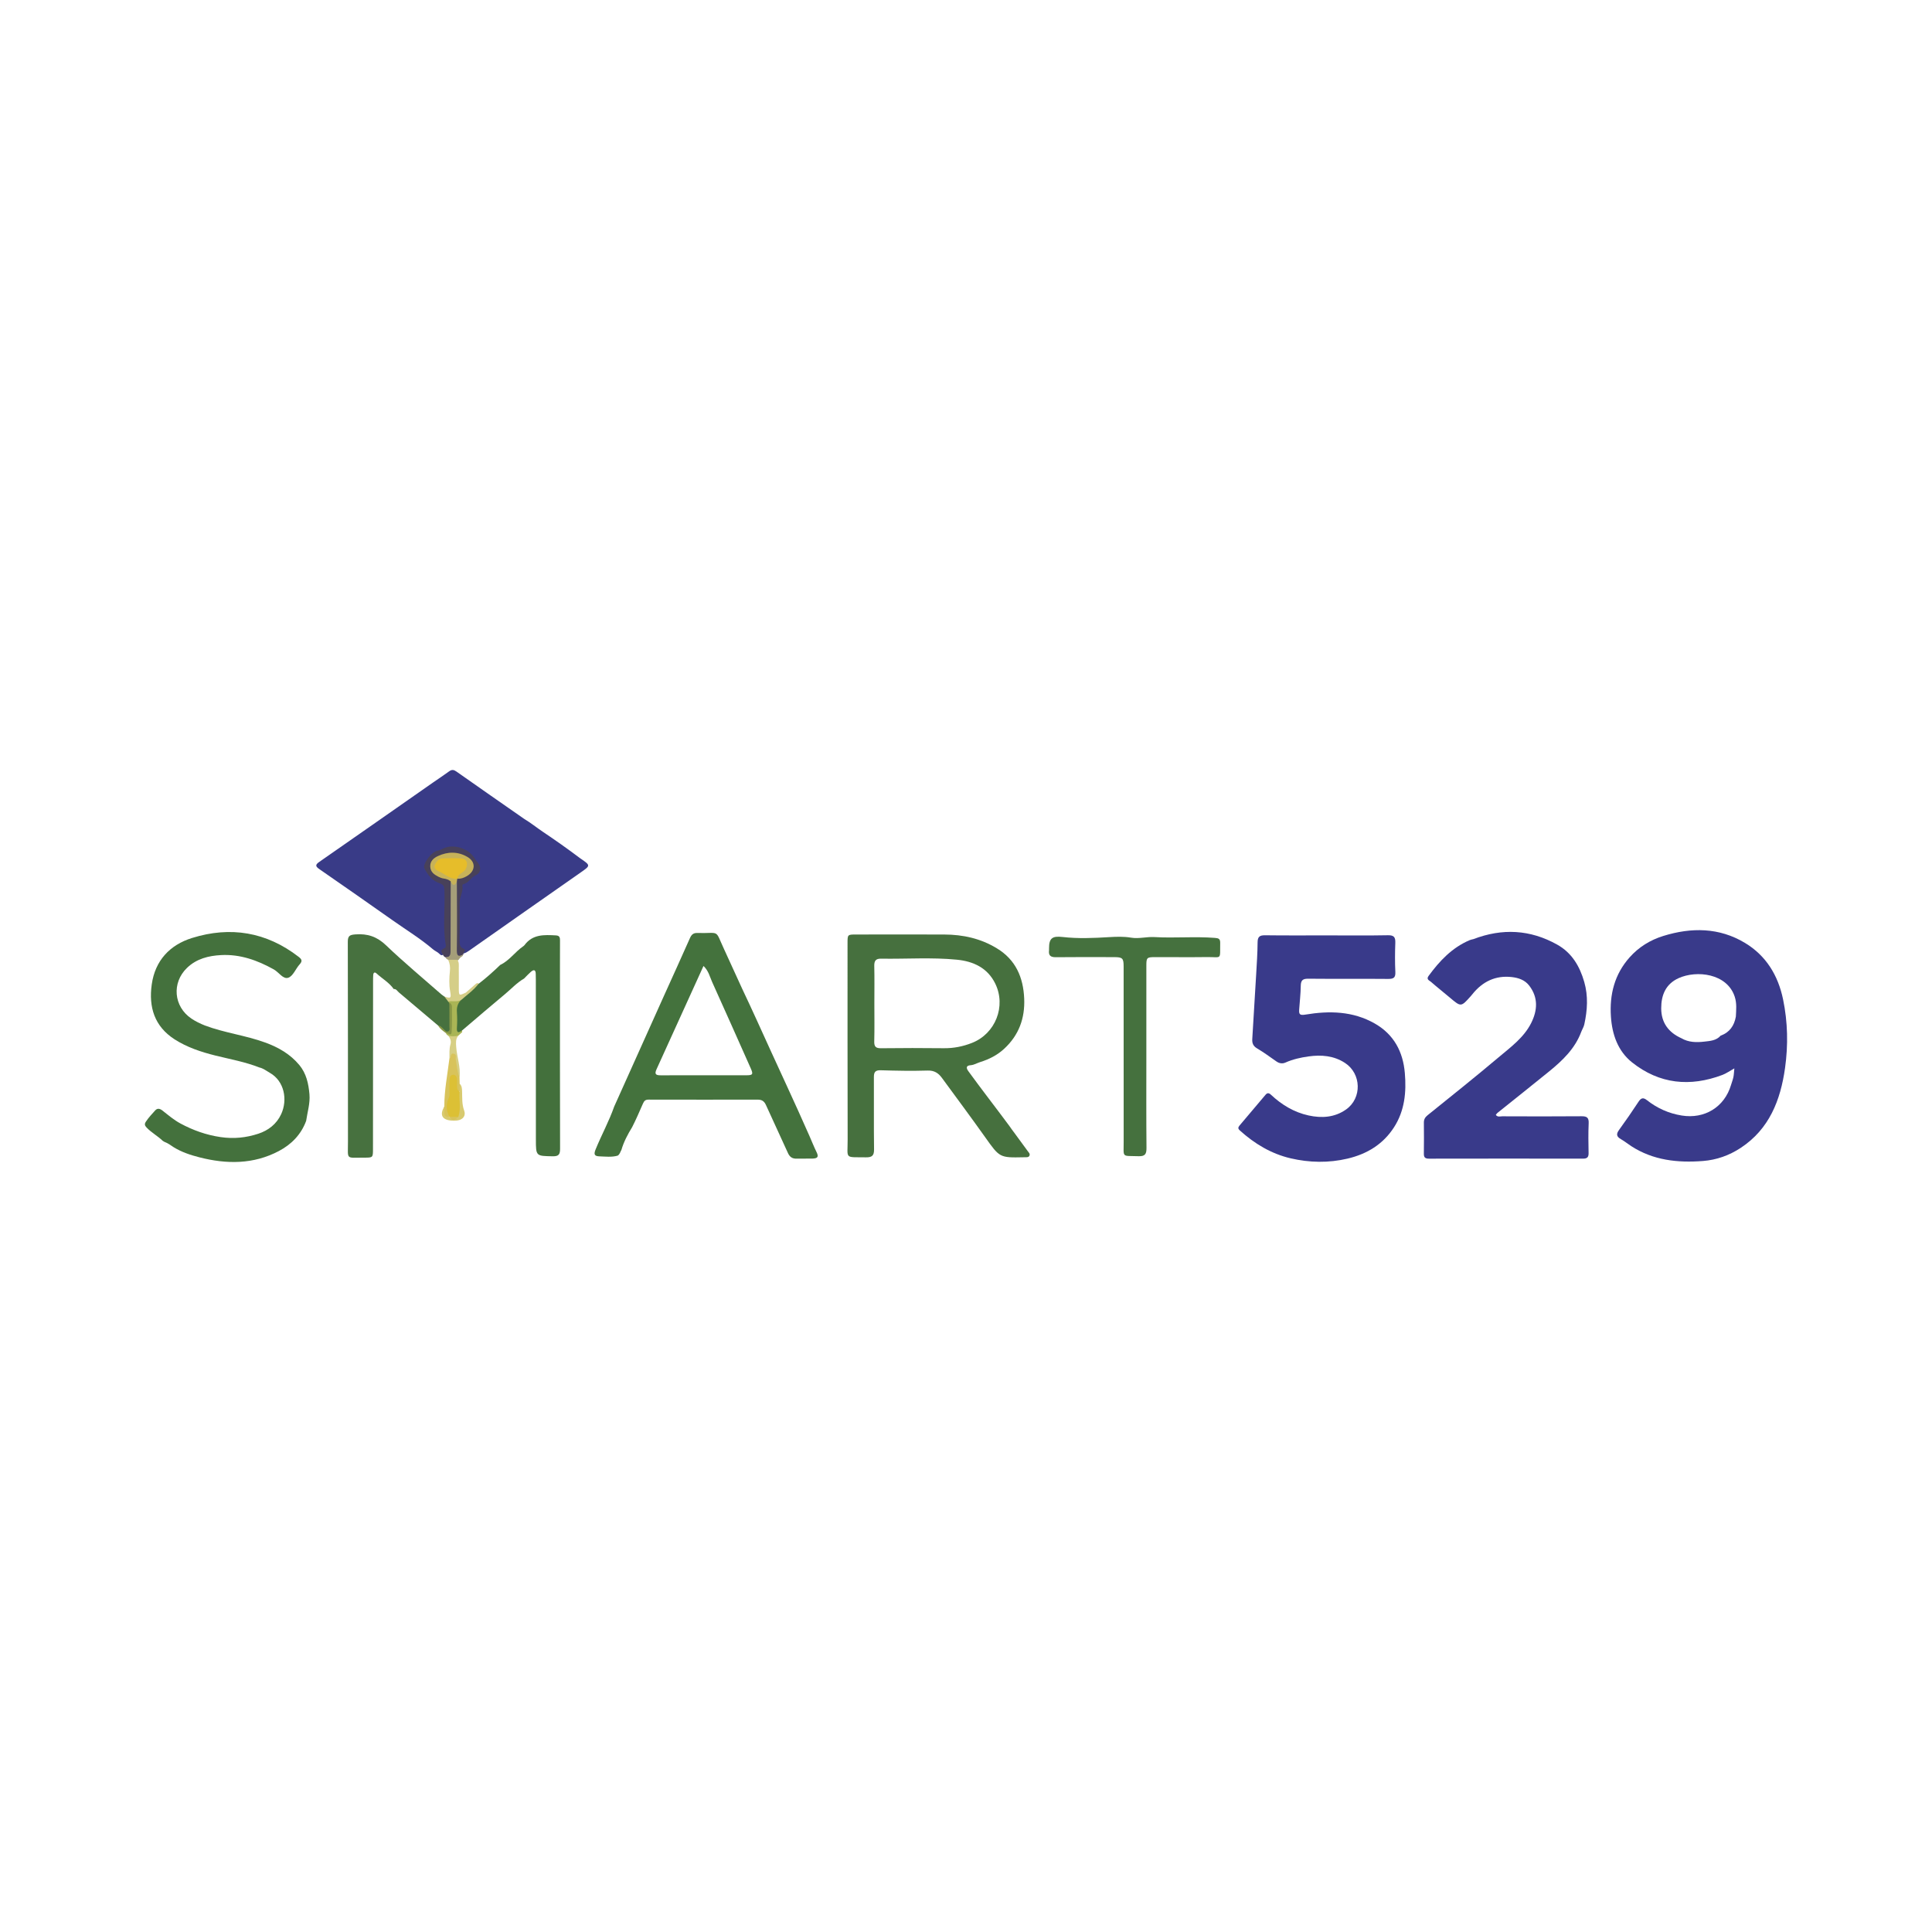 <?xml version="1.0" encoding="utf-8"?>
<!-- Generator: Adobe Illustrator 17.0.0, SVG Export Plug-In . SVG Version: 6.00 Build 0)  -->
<!DOCTYPE svg PUBLIC "-//W3C//DTD SVG 1.1//EN" "http://www.w3.org/Graphics/SVG/1.1/DTD/svg11.dtd">
<svg version="1.1" id="Layer_1" xmlns="http://www.w3.org/2000/svg" xmlns:xlink="http://www.w3.org/1999/xlink" x="0px" y="0px"
	 width="200px" height="200px" viewBox="0 0 200 200" enable-background="new 0 0 200 200" xml:space="preserve">

<g>
	<path fill="#393B87" d="M60.047,88.839c1.118,0.763,1.109,0.751,0.009,1.519c-3.838,2.68-7.67,5.368-11.499,8.059
		c-0.182,0.128-0.363,0.238-0.577,0.291c-0.068-0.096,0.03-0.257-0.053-0.306c-0.64-0.375-0.524-0.993-0.525-1.573
		c-0.003-0.895,0.048-1.794-0.015-2.685c-0.058-0.828,0.254-1.587,0.31-2.389c0.017-0.241,0.197-0.374,0.389-0.494
		c0.408-0.255,0.726-0.624,1.131-0.889c0.298-0.195,0.34-0.519,0.174-0.816c-0.482-0.863-1.057-1.518-2.187-1.629
		c-1.03-0.101-1.851,0.18-2.543,0.84c-0.71,0.678-0.665,1.073,0.008,1.768c0.333,0.344,0.647,0.691,1.151,0.822
		c0.406,0.105,0.358,0.506,0.36,0.827c0.011,1.441,0.003,2.882,0.005,4.324c0.001,0.393-0.038,0.792,0.079,1.172
		c0.14,0.454-0.334,0.693-0.346,1.088c-0.148,0.204-0.306,0.104-0.422-0.018c-0.195-0.203-0.46-0.295-0.668-0.473
		c-1.308-1.116-2.775-2.012-4.175-3.001c-2.526-1.786-5.066-3.553-7.609-5.315c-0.402-0.279-0.411-0.447,0.003-0.734
		c3.934-2.733,7.857-5.481,11.784-8.224c0.554-0.387,1.12-0.755,1.665-1.155c0.278-0.204,0.482-0.17,0.757,0.025
		c2.332,1.644,4.676,3.271,7.017,4.903c0.667,0.397,1.269,0.889,1.912,1.321C57.494,86.979,58.787,87.887,60.047,88.839z"/>
	<path fill="#44713D" d="M26.837,110.501c-1.465-0.578-3.013-0.851-4.531-1.229c-1.488-0.371-2.938-0.848-4.233-1.68
		c-2.083-1.338-2.693-3.337-2.365-5.677c0.348-2.488,1.883-4.102,4.174-4.816c3.967-1.235,7.696-0.631,11.036,1.954
		c0.328,0.254,0.409,0.436,0.101,0.777c-0.408,0.451-0.667,1.189-1.154,1.376c-0.552,0.212-0.99-0.555-1.509-0.845
		c-1.705-0.954-3.494-1.594-5.468-1.491c-1.298,0.068-2.539,0.373-3.527,1.324c-1.601,1.542-1.388,4.012,0.46,5.253
		c0.436,0.293,0.905,0.517,1.391,0.711c2.031,0.764,4.204,1.02,6.243,1.764c1.374,0.501,2.596,1.202,3.535,2.333
		c0.719,0.866,0.947,1.913,1.044,3.008c0.084,0.953-0.208,1.85-0.342,2.771c-0.523,1.415-1.52,2.431-2.817,3.117
		c-2.638,1.394-5.413,1.376-8.234,0.654c-0.927-0.237-1.827-0.535-2.649-1.037c-0.311-0.216-0.623-0.432-0.981-0.569
		c-0.059-0.029-0.114-0.064-0.167-0.103c-0.519-0.501-1.166-0.845-1.668-1.373c-0.206-0.217-0.234-0.366-0.069-0.616
		c0.279-0.423,0.624-0.786,0.96-1.158c0.237-0.262,0.498-0.183,0.755,0.019c0.599,0.47,1.177,0.969,1.854,1.333
		c1.308,0.703,2.656,1.188,4.159,1.41c1.372,0.202,2.644,0.063,3.901-0.347c1.035-0.338,1.896-0.998,2.37-2.025
		c0.693-1.503,0.325-3.432-1.17-4.279C27.577,110.856,27.252,110.589,26.837,110.501z"/>
	<path fill="#48415A" d="M46.125,99.108c-0.114-0.057-0.22-0.122-0.26-0.255c-0.167-0.26-0.324-0.508,0.116-0.681
		c0.079-0.031,0.202-0.135,0.17-0.311c-0.337-1.879-0.061-3.774-0.144-5.661c-0.018-0.412-0.029-0.618-0.562-0.793
		c-0.663-0.218-1.191-0.857-1.511-1.515c-0.214-0.44,0.745-1.716,1.315-1.815c0.246-0.043,0.44-0.145,0.653-0.248
		c1.08-0.523,2.694,0.031,3.281,1.106c0.071,0.131,0.182,0.241,0.277,0.358c0.382,0.472,0.33,1.066-0.198,1.298
		c-0.513,0.226-0.732,0.819-1.303,0.94c-0.043,0.009-0.104,0.106-0.096,0.151c0.114,0.623-0.285,1.16-0.282,1.765
		c0.007,1.309,0.008,2.618-0.005,3.927c-0.003,0.345,0.008,0.662,0.372,0.821c0.358,0.156,0.076,0.339,0.032,0.512
		c0.007,0.047-0.006,0.087-0.039,0.121c-0.68,0.383-0.817,0.325-0.82-0.454c-0.01-2.327-0.042-4.655,0.016-6.981
		c0.003-0.117,0.016-0.233,0.059-0.341c0.027-0.067,0.071-0.123,0.128-0.169c0.375-0.162,0.805-0.196,1.129-0.491
		c0.447-0.407,0.482-0.865,0.08-1.316c-0.775-0.871-2.922-0.789-3.621,0.137c-0.266,0.353-0.215,0.694,0.051,1.011
		c0.263,0.314,0.62,0.471,1.014,0.556c0.373,0.08,0.724,0.198,0.837,0.631c0.113,2.303,0.052,4.606,0.035,6.908
		C46.844,98.975,46.667,99.117,46.125,99.108z"/>
	<path fill="#A59E79" d="M47.295,91.233c0.005,2.375,0.033,4.75-0.003,7.124c-0.009,0.602,0.147,0.706,0.649,0.471
		c-0.026,0.217-0.279,0.226-0.358,0.393c-0.088,0.119-0.181,0.23-0.338,0.259c-0.298,0.066-0.582,0.032-0.848-0.124
		c-0.119-0.052-0.231-0.112-0.273-0.249c0.556-0.012,0.517-0.416,0.518-0.79c0.005-2.361,0.01-4.722,0.015-7.084
		C46.87,91.293,47.083,91.367,47.295,91.233z"/>
	<path fill="#D5CE88" d="M46.397,99.357c0.31-0.001,0.621-0.002,0.931-0.004c0.224,0.259,0.163,0.576,0.167,0.875
		c0.009,0.675,0.002,1.35,0.003,2.025c0.002,0.838,0.003,0.838,0.725,0.501c0.355-0.31,0.711-0.619,1.066-0.929
		c0.087-0.061,0.175-0.076,0.267-0.011c0.075,0.257-0.113,0.399-0.257,0.546c-0.479,0.49-0.998,0.934-1.571,1.313
		c-0.429,0.189-0.88,0.107-1.325,0.104c-0.264-0.122-0.444-0.299-0.404-0.619c0.668,0.226,0.727,0.171,0.6-0.534
		c-0.125-0.691-0.099-1.394-0.026-2.081C46.621,100.111,46.564,99.737,46.397,99.357z"/>
	<path fill="#46703E" d="M106.392,119.164c-0.446-0.617-0.899-1.229-1.35-1.843c-0.206-0.254-0.38-0.53-0.575-0.793
		c-1.399-1.89-2.847-3.743-4.228-5.647c-0.268-0.37-0.19-0.578,0.239-0.61c0.364-0.027,0.657-0.222,0.986-0.324
		c0.919-0.286,1.768-0.713,2.486-1.376c1.523-1.405,2.163-3.161,2.075-5.202c-0.095-2.189-0.874-4.015-2.828-5.197
		c-1.67-1.02-3.504-1.424-5.438-1.431c-3.06-0.01-6.121-0.007-9.182-0.001c-0.836,0.002-0.84,0.016-0.84,0.885
		c0.001,6.777-0.005,13.554,0.012,20.331c0.005,2.073-0.373,1.817,1.9,1.85c0.609,0.009,0.842-0.168,0.833-0.821
		c-0.034-2.492-0.002-4.984-0.017-7.476c-0.003-0.521,0.141-0.733,0.707-0.716c1.616,0.048,3.236,0.081,4.851,0.03
		c0.689-0.022,1.115,0.256,1.479,0.752c1.493,2.039,3.003,4.066,4.467,6.126c1.519,2.138,1.499,2.152,4.011,2.098
		c0.044-0.001,0.087,0.001,0.131-0.001c0.173-0.007,0.379,0.024,0.46-0.17C106.653,119.44,106.491,119.301,106.392,119.164z
		 M91.205,108.513c-0.542,0.006-0.718-0.164-0.703-0.71c0.035-1.311,0.011-2.623,0.012-3.934c0-1.29,0.021-2.58-0.009-3.869
		c-0.012-0.525,0.146-0.768,0.695-0.759c2.622,0.044,5.251-0.152,7.863,0.107c1.683,0.167,3.167,0.833,3.969,2.481
		c1.137,2.336,0.019,5.17-2.401,6.128c-0.944,0.374-1.911,0.566-2.934,0.554C95.533,108.485,93.368,108.489,91.205,108.513z"/>
	<path fill="#44723D" d="M84.536,119.279c-0.269-0.549-0.493-1.117-0.738-1.675c-0.76-1.73-1.544-3.451-2.332-5.166
		c-0.553-1.204-1.112-2.412-1.662-3.618c-0.983-2.156-1.953-4.318-2.971-6.458c-0.624-1.366-1.243-2.735-1.875-4.098
		c-0.988-2.13-0.372-1.615-2.793-1.682c-0.376-0.01-0.579,0.163-0.735,0.515c-0.88,1.993-1.789,3.972-2.683,5.958
		c-1.724,3.832-3.445,7.665-5.167,11.498c-0.533,1.52-1.31,2.934-1.918,4.421c-0.209,0.511-0.145,0.713,0.386,0.731
		c0.628,0.021,1.263,0.103,1.885-0.07c0.235-0.132,0.273-0.394,0.397-0.599c0.245-0.844,0.654-1.61,1.11-2.354
		c0.405-0.793,0.757-1.611,1.113-2.426c0.142-0.325,0.277-0.425,0.607-0.424c3.76,0.009,7.52,0.008,11.28,0.002
		c0.422-0.001,0.666,0.154,0.851,0.556c0.763,1.66,1.518,3.323,2.282,4.983c0.196,0.425,0.471,0.585,0.916,0.571
		c0.546-0.018,1.093,0.01,1.639-0.009C84.649,119.918,84.763,119.743,84.536,119.279z M77.264,111.312
		c-2.951,0.003-5.902-0.01-8.853,0.004c-0.517,0.003-0.681-0.113-0.446-0.627c1.616-3.538,3.22-7.081,4.86-10.692
		c0.528,0.498,0.651,1.118,0.897,1.661c1.347,2.973,2.667,5.958,3.996,8.939C77.99,111.211,77.933,111.312,77.264,111.312z"/>
	<g>
		<path fill="#393A8A" d="M142.308,105.95c-2.264-1.289-4.709-1.329-7.183-0.918c-0.557,0.093-0.669-0.028-0.636-0.505
			c0.058-0.827,0.154-1.654,0.166-2.482c0.009-0.569,0.209-0.735,0.777-0.729c2.753,0.028,5.507-0.004,8.261,0.022
			c0.557,0.005,0.782-0.116,0.753-0.72c-0.049-1.003-0.04-2.011-0.004-3.015c0.021-0.58-0.133-0.798-0.764-0.786
			c-2.097,0.041-4.196,0.016-6.294,0.015c-2.142,0-4.284,0.016-6.425-0.012c-0.562-0.007-0.769,0.153-0.773,0.734
			c-0.008,1.113-0.084,2.226-0.149,3.338c-0.128,2.224-0.266,4.447-0.402,6.67c-0.026,0.425,0.092,0.729,0.498,0.968
			c0.692,0.409,1.343,0.89,2.004,1.351c0.296,0.207,0.618,0.254,0.929,0.115c0.765-0.34,1.574-0.521,2.39-0.635
			c1.32-0.184,2.61-0.086,3.772,0.67c1.709,1.111,1.783,3.648,0.116,4.822c-1.181,0.832-2.519,0.916-3.883,0.618
			c-1.505-0.329-2.783-1.105-3.899-2.152c-0.211-0.198-0.38-0.193-0.549,0.006c-0.903,1.064-1.798,2.134-2.702,3.197
			c-0.159,0.187-0.157,0.328,0.029,0.495c1.526,1.38,3.255,2.422,5.262,2.891c1.951,0.455,3.935,0.494,5.903,0.029
			c2.007-0.474,3.668-1.478,4.803-3.24c1.106-1.718,1.289-3.64,1.121-5.609C145.243,108.873,144.296,107.082,142.308,105.95z"/>
		<path fill="#393A8A" d="M163.712,115.554c-2.732,0.025-5.463,0.014-8.195,0.005c-0.216-0.001-0.476,0.11-0.671-0.143
			c0.058-0.073,0.101-0.152,0.165-0.204c1.79-1.438,3.591-2.861,5.37-4.311c1.382-1.127,2.662-2.349,3.307-4.079
			c0.098-0.262,0.256-0.492,0.319-0.779c0.322-1.467,0.414-2.926-0.006-4.391c-0.468-1.63-1.281-3.015-2.803-3.867
			c-2.795-1.566-5.693-1.707-8.67-0.568c0,0,0,0,0,0c-0.126,0.033-0.257,0.052-0.376,0.102c-1.827,0.772-3.125,2.151-4.268,3.713
			c-0.264,0.361,0.088,0.468,0.248,0.608c0.639,0.559,1.308,1.083,1.956,1.632c1.154,0.977,1.154,0.98,2.156-0.14
			c0.058-0.065,0.114-0.132,0.168-0.2c1.051-1.319,2.409-1.982,4.099-1.785c0.67,0.078,1.339,0.29,1.795,0.886
			c0.947,1.239,0.854,2.555,0.211,3.851c-0.758,1.526-2.135,2.517-3.393,3.579c-2.412,2.036-4.882,4.004-7.34,5.985
			c-0.266,0.215-0.387,0.437-0.385,0.767c0.008,1.071,0.017,2.142-0.002,3.212c-0.007,0.409,0.152,0.519,0.543,0.518
			c5.311-0.01,10.621-0.01,15.932-0.002c0.421,0.001,0.586-0.145,0.578-0.573c-0.019-1.027-0.039-2.056,0.009-3.081
			C164.486,115.694,164.274,115.549,163.712,115.554z"/>
		<path fill="#393A8A" d="M184.584,103.459c-0.518-2.5-1.765-4.535-3.945-5.849c-2.666-1.607-5.55-1.621-8.46-0.719
			c-1.352,0.419-2.537,1.149-3.487,2.219c-1.558,1.755-2.084,3.844-1.93,6.132c0.124,1.853,0.723,3.572,2.192,4.739
			c2.825,2.244,6.003,2.56,9.351,1.294c0.397-0.15,0.754-0.41,1.234-0.677c-0.04,0.392-0.045,0.653-0.098,0.904
			c-0.059,0.276-0.164,0.542-0.245,0.813c-0.682,2.298-2.75,3.545-5.101,3.164c-1.354-0.22-2.54-0.753-3.599-1.586
			c-0.401-0.315-0.616-0.237-0.879,0.162c-0.647,0.983-1.314,1.955-2.007,2.906c-0.309,0.424-0.288,0.694,0.178,0.959
			c0.377,0.214,0.717,0.494,1.082,0.73c2.273,1.469,4.802,1.738,7.416,1.536c1.408-0.109,2.721-0.576,3.9-1.35
			c2.976-1.951,4.138-4.96,4.602-8.284C185.118,108.194,185.072,105.816,184.584,103.459z M179.695,105.241
			C179.695,105.241,179.695,105.241,179.695,105.241C179.695,105.241,179.695,105.241,179.695,105.241
			c-0.168,0.941-0.647,1.633-1.573,1.968l0,0c0,0,0,0,0,0c0,0,0,0,0,0c-0.451,0.518-1.095,0.55-1.698,0.62
			c-0.81,0.094-1.626,0.083-2.367-0.352c-1.335-0.597-2.083-1.613-2.089-3.086c-0.005-1.373,0.462-2.528,1.804-3.135
			c1.855-0.839,5.007-0.502,5.805,1.917C179.804,103.862,179.73,104.548,179.695,105.241z"/>
	</g>
	<path fill="#45713E" d="M118.67,109.449c0,3.125-0.016,6.25,0.014,9.374c0.006,0.643-0.144,0.892-0.833,0.867
		c-1.769-0.064-1.526,0.214-1.529-1.541c-0.009-6.031-0.003-12.062-0.004-18.093c0-0.86-0.111-0.973-0.987-0.974
		c-2.01-0.003-4.021-0.017-6.031,0.008c-0.548,0.007-0.773-0.182-0.704-0.721c0.008-0.064,0.001-0.131,0.001-0.197
		c-0.002-1.046,0.327-1.298,1.397-1.176c1.601,0.183,3.206,0.114,4.812,0.016c0.758-0.046,1.521-0.075,2.284,0.054
		c0.802,0.136,1.612-0.107,2.41-0.061c2.086,0.122,4.175-0.077,6.26,0.085c0.364,0.028,0.562,0.08,0.554,0.507
		c-0.032,1.84,0.214,1.457-1.407,1.479c-1.792,0.024-3.584,0-5.375,0.005c-0.803,0.002-0.861,0.066-0.861,0.86
		C118.669,103.112,118.67,106.281,118.67,109.449z"/>
	<path fill="#47713F" d="M46,103.16c0.132,0.173,0.264,0.346,0.396,0.52c0.105,0.054,0.203,0.117,0.249,0.234
		c0.129,0.818,0.045,1.641,0.051,2.462c0.001,0.195-0.029,0.401-0.236,0.498c-0.22,0.104-0.366-0.05-0.511-0.181
		c-0.192-0.174-0.355-0.381-0.582-0.515c-1.361-1.152-2.72-2.305-4.085-3.452c-0.158-0.133-0.259-0.368-0.524-0.341
		c-0.472-0.674-1.192-1.074-1.783-1.618c-0.188-0.173-0.322-0.082-0.339,0.16c-0.015,0.218-0.015,0.437-0.016,0.655
		c-0.003,5.789-0.006,11.579-0.009,17.368c-0.001,0.876-0.004,0.892-0.903,0.888c-1.949-0.008-1.685,0.276-1.687-1.629
		c-0.008-6.904,0.006-13.807-0.017-20.71c-0.002-0.63,0.21-0.726,0.785-0.771c1.249-0.097,2.23,0.225,3.168,1.123
		c1.843,1.763,3.81,3.396,5.728,5.081C45.782,103.017,45.895,103.084,46,103.16z"/>
	<path fill="#C7B259" d="M47.295,91.233c-0.212,0.494-0.424,0.499-0.638,0.001c-0.213-0.161-0.447-0.253-0.717-0.287
		c-0.188-0.024-0.378-0.097-0.549-0.184c-0.436-0.222-0.826-0.484-0.852-1.052c-0.027-0.584,0.38-0.9,0.796-1.093
		c1.019-0.476,2.086-0.483,3.068,0.1c0.879,0.521,0.82,1.455-0.071,1.975c-0.306,0.179-0.629,0.298-0.992,0.27
		c-0.228-0.257,0.02-0.391,0.153-0.536c0.147-0.159,0.333-0.281,0.463-0.46c0.146-0.2,0.268-0.41,0.143-0.663
		c-0.112-0.226-0.328-0.273-0.553-0.278c-0.501-0.011-1.003-0.021-1.504,0.004c-0.377,0.019-0.724,0.177-0.783,0.565
		c-0.052,0.349,0.282,0.504,0.562,0.636c0.508,0.239,1.011,0.488,1.512,0.739C47.319,91.057,47.307,91.145,47.295,91.233z"/>
	<path fill="#43703C" d="M49.539,101.848c0.79-0.606,1.53-1.27,2.247-1.961c0.948-0.447,1.527-1.348,2.371-1.924
		c0.054-0.037,0.107-0.08,0.145-0.132c0.839-1.133,2.04-1.064,3.251-0.999c0.371,0.02,0.421,0.221,0.419,0.514
		c-0.005,0.852-0.005,1.704-0.005,2.556c0,6.336-0.006,12.673,0.012,19.009c0.002,0.582-0.132,0.798-0.757,0.787
		c-1.746-0.031-1.746-0.003-1.747-1.767c-0.001-5.506-0.003-11.012-0.005-16.518c0-0.197-0.007-0.393-0.01-0.59
		c-0.007-0.475-0.227-0.464-0.516-0.209c-0.244,0.215-0.465,0.458-0.696,0.688c-0.741,0.425-1.311,1.06-1.959,1.598
		c-1.502,1.245-2.979,2.52-4.465,3.784c-0.099,0.198-0.289,0.313-0.475,0.253c-0.205-0.066-0.206-0.312-0.213-0.505
		c-0.024-0.671-0.01-1.342-0.007-2.013c0.002-0.424,0.235-0.678,0.575-0.869C48.328,102.996,49.023,102.519,49.539,101.848z"/>
	<path fill="#D8C35B" d="M47.569,111.539c0.006,0.217,0.011,0.434,0.017,0.651c0.083,0.248,0.177,0.496,0.049,0.758
		c-0.46,0.141-0.42-0.235-0.481-0.482c-0.071-0.286,0.053-0.615-0.204-0.896c-0.296,0.159-0.229,0.442-0.235,0.679
		c-0.016,0.631,0.017,1.258-0.22,1.873c-0.124,0.321-0.065,0.691,0.024,1.035c0.048,0.186,0.145,0.382-0.082,0.528
		c-0.396,0.1-0.548-0.096-0.56-0.46c-0.008-0.234,0.031-0.461,0.116-0.68c0.002-1.676,0.326-3.318,0.531-4.972
		c0.08-0.089,0.073-0.199,0.071-0.306c-0.003-0.215,0.107-0.32,0.315-0.322c0.248-0.002,0.316,0.142,0.341,0.373
		C47.332,110.062,47.5,110.794,47.569,111.539z"/>
	<path fill="#AAB555" d="M47.703,103.55c-0.339,0.343-0.436,0.751-0.403,1.23c0.038,0.537,0.036,1.08,0,1.616
		c-0.036,0.536,0.153,0.55,0.523,0.287c0.009,0.054,0.017,0.109,0.026,0.163c-0.136,0.122-0.272,0.243-0.408,0.365
		c-0.344,0.278-0.689,0.282-1.035,0.004c-0.112-0.059-0.207-0.133-0.239-0.264c0.25-0.043,0.465-0.039,0.456-0.438
		c-0.022-0.901,0.184-1.81-0.109-2.701c-0.04-0.044-0.079-0.088-0.119-0.132C46.827,103.583,47.282,103.735,47.703,103.55z"/>
	<path fill="#D8CA6F" d="M47.574,112.991c0.004-0.267,0.008-0.534,0.012-0.8c0.232,0.213,0.237,0.494,0.248,0.78
		c0.026,0.667-0.028,1.33,0.216,1.991c0.205,0.555-0.137,0.963-0.744,1.035c-0.214,0.026-0.437,0.024-0.651,0
		c-0.919-0.105-1.146-0.611-0.661-1.45c0.003,0.191,0.026,0.384,0.006,0.573c-0.043,0.408,0.156,0.536,0.525,0.494
		c0.028,0.007,0.056,0.013,0.084,0.019c0.323,0.105,0.627,0.16,0.74-0.284c0.071-0.52,0.015-1.041,0.038-1.56
		C47.4,113.512,47.348,113.218,47.574,112.991z"/>
	<path fill="#D7CF84" d="M46.407,107.214c0.345,0.082,0.69,0.077,1.035-0.004c-0.281,0.347-0.246,0.731-0.217,1.155
		c0.073,1.064,0.48,2.09,0.344,3.174c-0.251-0.584-0.26-1.219-0.383-1.831c-0.044-0.218,0.123-0.533-0.193-0.627
		c-0.418-0.125-0.248,0.384-0.468,0.492c0.008-0.49-0.035-0.981,0.108-1.464C46.732,107.777,46.605,107.482,46.407,107.214z"/>
	<path fill="#879646" d="M46.515,103.811c0.224,0.075,0.272,0.251,0.271,0.46c-0.007,0.854,0.024,1.711-0.034,2.562
		c-0.033,0.491-0.385,0.076-0.584,0.118c-0.3-0.224-0.614-0.433-0.802-0.773c0.254-0.014,0.366,0.2,0.529,0.33
		c0.147,0.117,0.26,0.344,0.478,0.271c0.242-0.081,0.151-0.33,0.152-0.51C46.53,105.45,46.52,104.63,46.515,103.811z"/>
	<path fill="#E6BD2A" d="M47.332,90.969c-0.764,0.061-1.283-0.5-1.911-0.776c-0.223-0.098-0.558-0.336-0.411-0.652
		c0.147-0.317,0.384-0.664,0.799-0.681c0.652-0.028,1.308-0.038,1.958,0.004c0.559,0.036,0.713,0.541,0.463,1.055
		c-0.215,0.441-0.823,0.507-0.892,1.044C47.338,90.962,47.332,90.969,47.332,90.969z"/>
	<path fill="#DCC035" d="M47.574,112.991c-0.074,0.872,0.172,1.76-0.127,2.621c-0.307,0.161-0.613,0.195-0.92,0.002
		c0,0-0.001-0.001-0.001-0.001c-0.332-0.645-0.397-1.278-0.063-1.967c0.131-0.27,0.055-0.642,0.064-0.968
		c0.008-0.306,0.005-0.612,0.005-0.918c0-0.277,0.161-0.512,0.4-0.503c0.233,0.008,0.388,0.247,0.383,0.525
		c-0.004,0.218,0.007,0.437,0.001,0.655C47.31,112.667,47.339,112.875,47.574,112.991z"/>
	<path fill="#D8C35B" d="M46.527,115.613c0.307-0.001,0.614-0.001,0.92-0.002C47.141,115.96,46.834,116.074,46.527,115.613z"/>
</g>
</svg>
